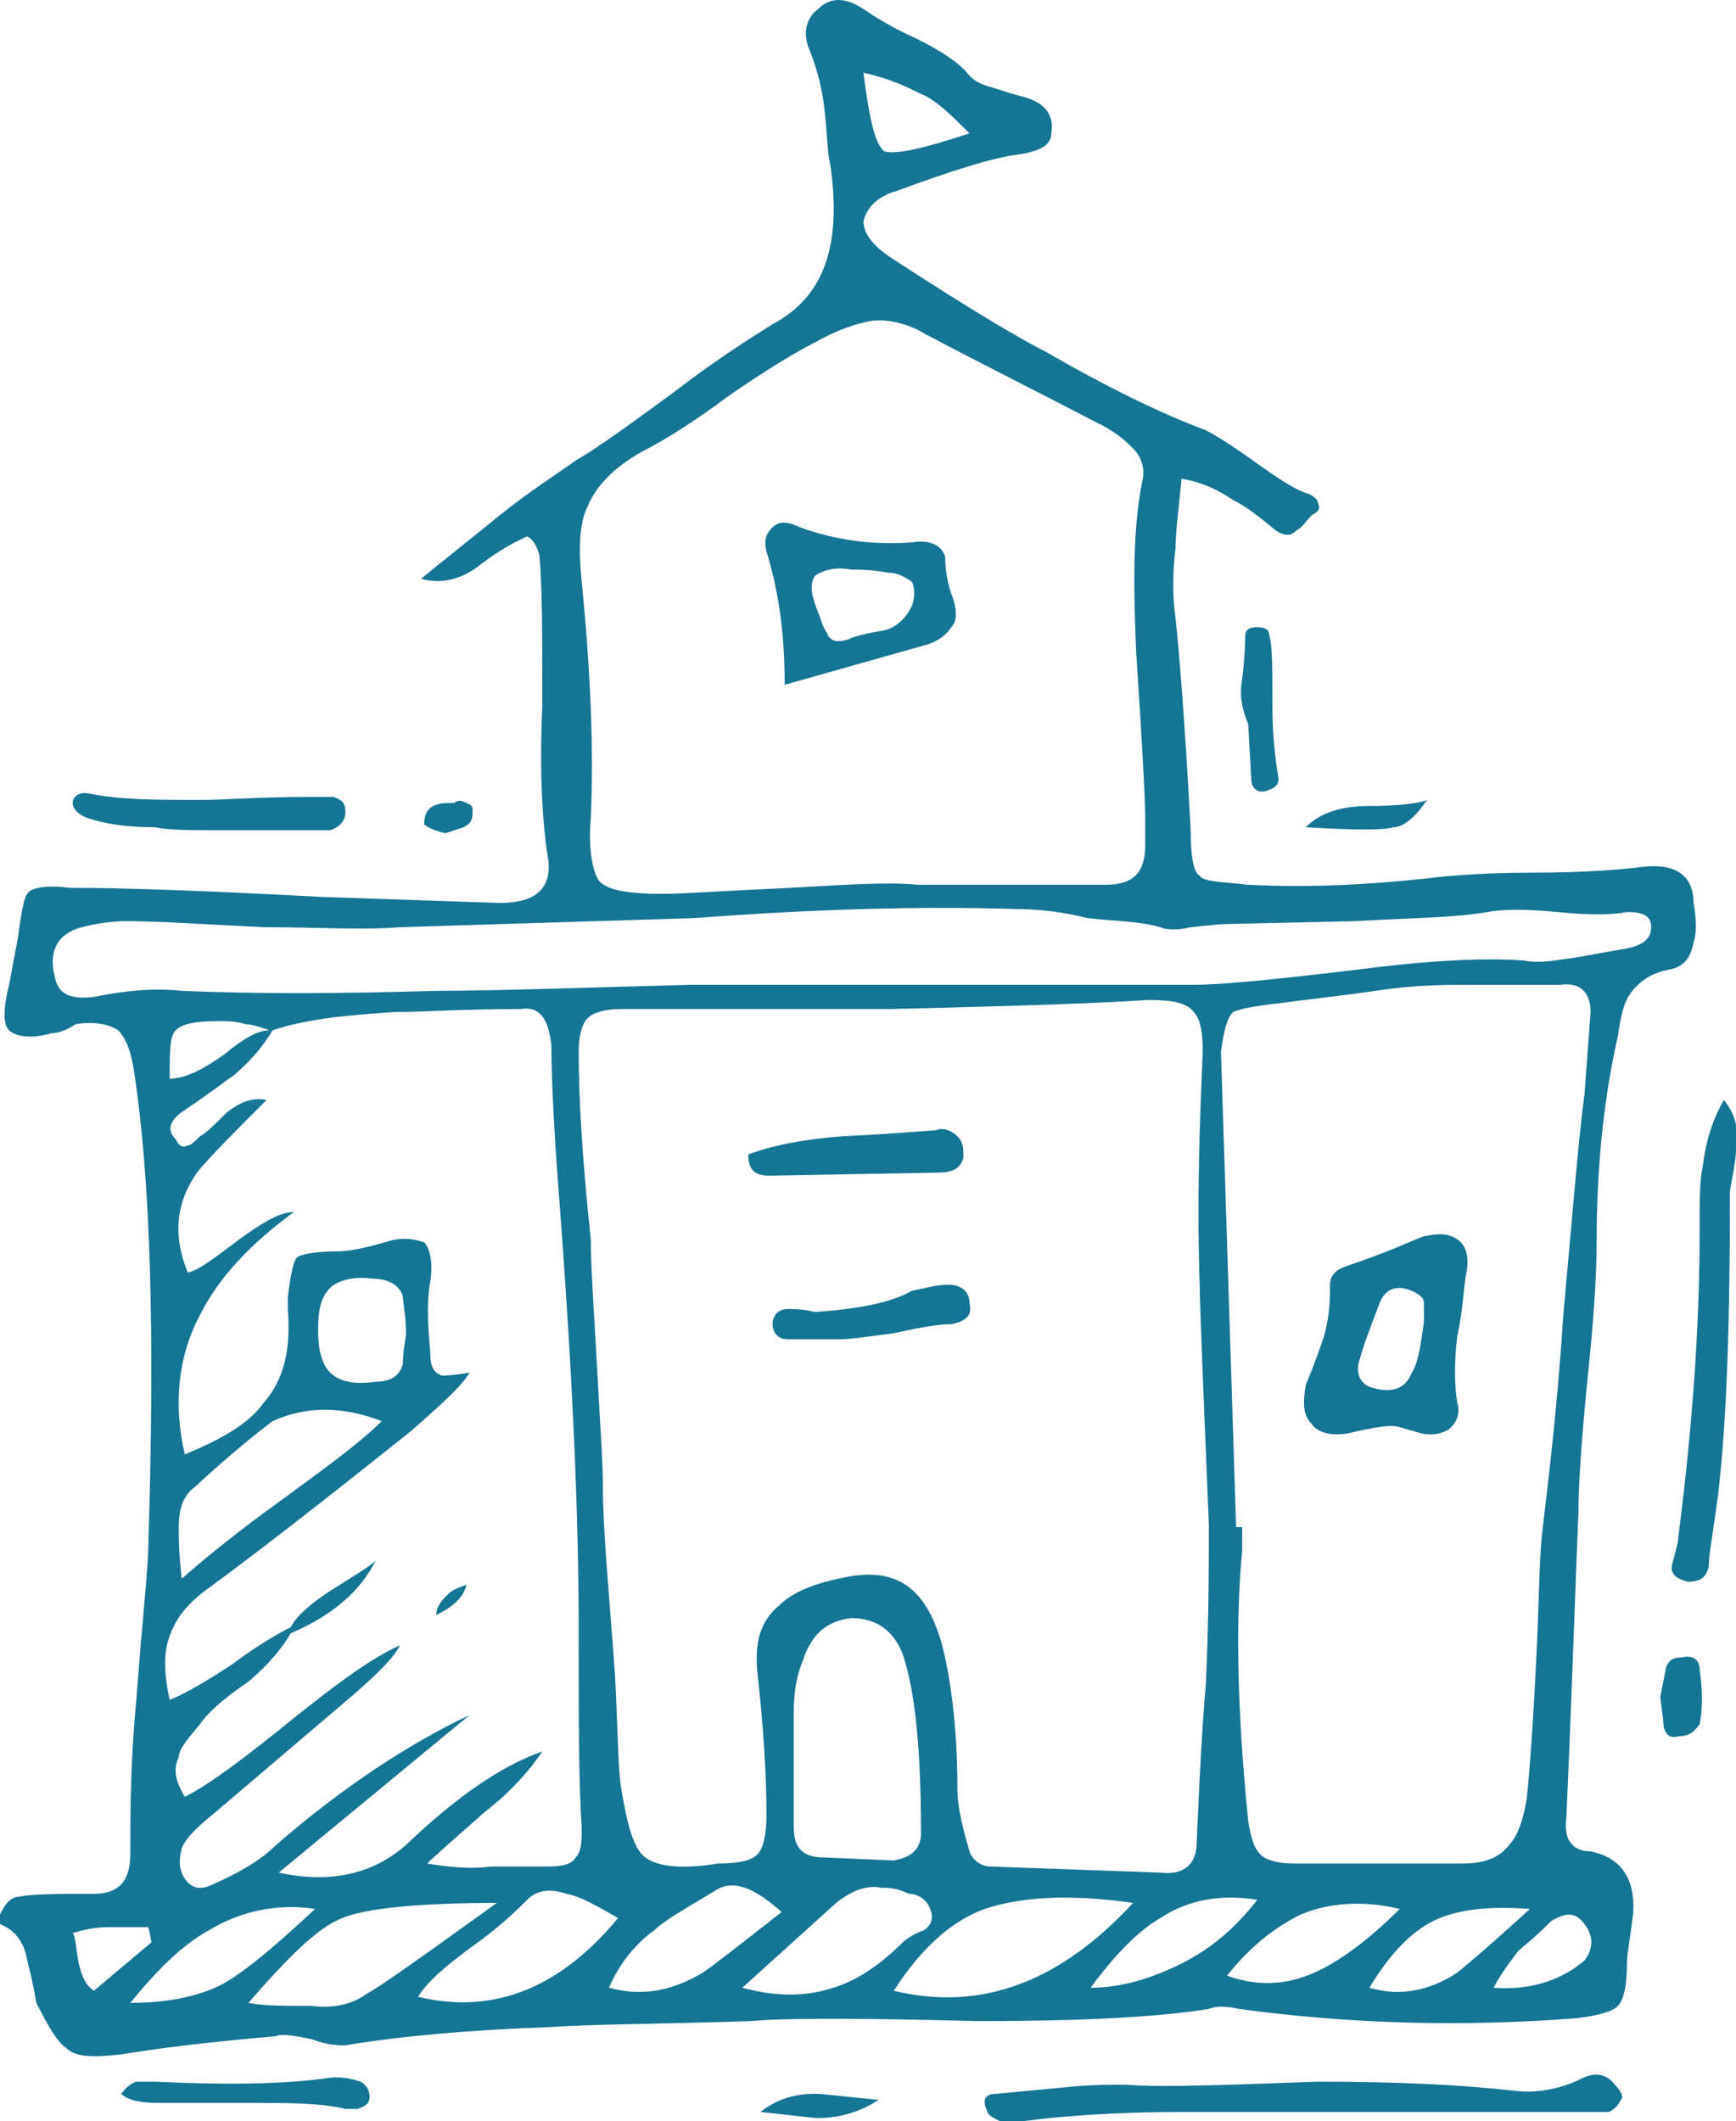 <svg xmlns="http://www.w3.org/2000/svg" viewBox="0 0 57.3 70" width="57.3" height="70"><path d="M33.8 3.2c.7.2 1 .6.9 1.2 0 .4-.4.6-1.1.7-.8.1-2.1.5-4 1.2-.7.2-1 .6-1.1 1 0 .4.3.8.9 1.2 2.6 1.7 4.3 2.7 5.1 3.1 1.9 1.1 3.7 2 5.3 2.6.4.2 1 .6 1.7 1.1.7.5 1.3.9 1.7 1 .2.1.3.2.3.3.1.2 0 .3-.2.4-.2.2-.3.4-.5.5-.2.2-.4.2-.7 0-.6-.5-1-.8-1.4-1-.6-.4-1.1-.6-1.7-.7-.1 1-.2 1.8-.2 2.3-.1.8-.1 1.6 0 2.3.1.9.3 3.2.5 7 0 .9.1 1.4.3 1.5.1.2.7.2 1.6.3 2 .1 3.9 0 5.8-.2.8-.1 2-.2 3.6-.2 1.7 0 2.9-.1 3.7-.2 1-.1 1.6.3 1.6 1.2.1.6.1 1 0 1.3-.1.5-.3.8-.8.9-.6.1-1 .4-1.3.8-.2.3-.3.7-.4 1.4-.5 2.2-.7 4.5-.7 6.8 0 1.1-.1 2.6-.3 4.5-.2 2-.3 3.5-.3 4.4-.1 2.3-.2 5.6-.4 10.1-.1.7.2 1.1.8 1.1 1 .2 1.5.9 1.4 2.1-.1.8-.2 1.3-.2 1.6 0 .7-.1 1.2-.3 1.4-.2.2-.6.3-1.3.4-3.8.3-7.5.2-11.2-.3-.4-.1-.8-.1-1 0-1.9.3-4.5.4-7.6.4-4-.1-6.5-.1-7.5 0-3 .1-5.2.1-6.7.2-2.7.1-4.9.3-6.7.6-.2 0-.6 0-1.1-.2-.5-.1-1-.2-1.2-.1-2.3.2-3.9.4-5.1.6-.9.1-1.5.1-1.8-.2-.3-.2-.6-.7-1-1.5-.1-.6-.2-1-.3-1.4-.1-.6-.4-1-.9-1.2 0-.1-.1-.2.1-.5.1-.2.3-.4.5-.4.5-.1 1.4-.1 2.5-.1.8 0 1.2-.4 1.2-1.3 0-1.3 0-3 .2-5.1.2-2.7.4-4.4.4-5.2.2-6.7.1-11.9-.5-15.7-.1-.6-.3-1-.5-1.2-.3-.2-.8-.3-1.4-.2-.3.2-.6.3-.8.3-.7.2-1.2.1-1.4-.1-.2-.2-.2-.7 0-1.5l.3-1.6c.1-.8.2-1.3.3-1.4.1-.2.6-.3 1.4-.2 1.8 0 4.6.1 8.3.3l5.9.2c1.2 0 1.7-.5 1.6-1.4-.2-1.2-.3-2.9-.2-5.1 0-2.3 0-4-.1-5-.1-.3-.2-.5-.4-.6-.2.1-.7.3-1.5.9-.6.5-1.3.7-2 .5.6-.5 1.5-1.2 2.6-2.1 1-.8 1.8-1.3 2.5-1.8.7-.4 1.8-1.2 3.3-2.3 1.3-1 2.4-1.7 3.2-2.2 1.7-.9 2.3-2.6 1.9-5.3-.1-.4-.1-1.1-.2-1.9-.1-.8-.3-1.4-.5-1.9s-.1-1 .3-1.3c.4-.4.9-.4 1.5 0 .3.2.9.6 1.8 1 .8.4 1.4.8 1.7 1.2.2.2.4.3.8.4.3.1.6.2 1 .3zM32 4.4c-.6-.6-1.1-1.1-1.6-1.3-.4-.2-1-.5-1.9-.7.2 1.6.4 2.4.7 2.6.4.1 1.3-.1 2.8-.6zm-3.3 6.2c-.5.1-1.1.3-1.8.7-.6.3-1.6.9-2.9 1.8-1.2.9-2.2 1.5-2.8 1.8-.9.5-1.5 1.1-1.8 1.8-.3.6-.3 1.5-.2 2.5.3 3 .4 5.6.3 7.8-.1 1.1.1 1.9.3 2.1.3.3 1 .4 2.1.4.6 0 2-.1 4.2-.2 1.8-.1 3.2-.2 4.2-.1h6.2c.9 0 1.3-.4 1.3-1.3V27c0-.6-.1-2.5-.3-5.5-.1-2.3-.1-4.1.2-5.6.1-.4 0-.8-.3-1.1-.2-.2-.4-.4-.9-.7-2.7-1.4-4.7-2.4-6-3.1-.5-.3-1.2-.5-1.8-.4zM41 22.4c.1-.8.1-1.3.1-1.4 0-.2.1-.3.4-.3s.4.1.4.3c.1.3.1 1.1.1 2.4 0 .9.1 1.7.2 2.3 0 .2-.1.3-.4.4-.3.1-.5-.1-.5-.4l-.1-1.8c-.2-.5-.3-.9-.2-1.5zm-11.7-3.5c-.5-.1-.9-.1-1.2-.1-.5-.1-.9 0-1.2.2-.2.3-.1.7.1 1.2.1.2.1.4.3.7.1.3.4.3.7.2.2-.1.6-.2 1.2-.3.4-.1.7-.4.9-.8.1-.3.1-.6 0-.8-.3-.2-.5-.3-.8-.3zm1.2 2.4l-4.6 1.3c0-1.7-.2-3.1-.6-4.4-.1-.4 0-.6.2-.8.2-.2.5-.2.9 0 1.1.4 2.3.6 3.7.5.6-.1 1 .1 1.1.5 0 .5.1.9.2 1.2.2.5.2.9 0 1.1-.2.3-.5.5-.9.6zm3 8.7c-3.1-.1-6.6 0-10.6.3l-9.7.3c-1.2.1-2.7 0-4.5 0-2-.1-3.5-.2-4.5-.2-.6 0-1.1.1-1.5.2-.8.2-1.1.8-.9 1.6.1.6.5.8 1.3.7 1-.2 1.9-.3 2.9-.2 2.3.1 5.1.1 8.4 0 1.9 0 4.7-.1 8.4-.2h16.6c1 0 2.9-.2 5.4-.5 2.3-.3 4.2-.4 5.5-.3.5.1 1 0 1.7-.1.6-.1 1.1-.2 1.7-.3.5-.1.8-.3.8-.7 0-.4-.3-.5-.8-.5-.5.1-1.3.1-2.3 0-1-.1-1.8-.1-2.3 0-1.2.2-2.7.2-4.4.3l-4.4.1-1 .1c-.4.1-.8.1-1 0-.7-.2-1.5-.2-2.4-.3-.8-.2-1.6-.3-2.4-.3zm4.4 3c-1.4.1-4.2.2-8.5.3h-8.9c-.5 0-.9.1-1.1.3-.2.2-.3.6-.3 1.1 0 1.4.1 3.4.4 6.2 0 .9.1 2.3.2 4.1.1 1.9.2 3.2.2 4.1 0 1.4.2 3.4.4 6.2.1 1.9.1 3.1.2 3.7.2 1.2.4 2 .8 2.3.4.3 1.2.4 2.4.2.7 0 1.1-.1 1.3-.3.2-.2.3-.7.3-1.3 0-1.3-.1-2.9-.3-4.7-.1-1 .1-1.7.7-2.2.5-.5 1.3-.8 2.5-1 1.5-.2 2.4.5 2.9 2.3.3 1.2.5 2.8.5 4.7 0 .7.2 1.4.4 2.1.1.3.4.5.7.5l5.6.2c.8.1 1.2-.3 1.2-1 .1-2.4.2-4.1.3-5.2.1-2.1.1-3.9.1-5.3-.2-4.8-.3-7.4-.3-7.8-.1-3 0-5.5.1-7.8 0-.7-.1-1.1-.3-1.3-.2-.3-.7-.4-1.5-.4zm2.8.4c-.2.2-.3.6-.4 1.3l.5 15.7h.2v.8c-.2 2-.2 5 .2 8.9.1.6.2.9.4 1.1.2.2.6.3 1.1.3h5.6c.7 0 1.2-.2 1.5-.6.3-.3.5-.9.6-1.6.1-1 .2-2.4.3-4.4.1-1.9.1-3.4.2-4.3.2-1.7.5-4.1.7-7.2.3-3.3.5-5.8.7-7.3l.2-2.7c0-.6-.3-1-1-.9h-2.9c-.9 0-1.9 0-3.2.2-1.4.2-2.4.3-3.1.4-.9.1-1.4.2-1.6.3zm5.3-6.1c-.3.1-1.3.1-2.9 0 .5-.5 1.2-.7 2.1-.7 1 0 1.7-.1 1.9-.2-.4.6-.8.9-1.1.9zm11.1 12c0 4.3-.1 7.6-.4 10.1l-.2 1.4c-.1.6-.1.9-.1.9-.1.4-.3.5-.7.5-.4-.1-.6-.3-.5-.6.1-.4.2-.7.2-.9.5-3.9.7-7.2.7-10.1 0-1 0-1.6.1-2.1.1-.8.3-1.5.7-2.2.4.5.5 1 .4 1.6 0 .4-.1.8-.2 1.4zm-11.6 3.8c-.3.8-.5 1.3-.6 1.7-.2.5 0 .9.4 1 .7.2 1.1 0 1.3-.5.2-.3.3-.9.4-1.7V43c0-.2-.2-.3-.4-.4-.5-.2-.9-.1-1.1.5zm1.5-2.3c.5-.1.8-.1 1.1.1.3.2.4.6.3 1.1-.1.5-.1 1.2-.3 2.1-.1.8-.1 1.6 0 2.2.1.3 0 .6-.2.8-.2.2-.6.3-1 .2l-.7-.2c-.3-.1-.8 0-1.7.2-.5.1-1 0-1.2-.3-.3-.3-.3-.7-.2-1.3.3-.7.5-1.3.6-1.6.2-.7.2-1.3.2-1.7 0-.3.2-.5.5-.6 1.5-.5 2.3-.9 2.6-1zm-15.7 1.6c.4 0 .7.2.7.6.1.4-.1.6-.6.7-.4 0-1 .1-1.9.3-.8.1-1.4.2-1.8.2H26c-.3 0-.5-.2-.5-.5s.2-.5.5-.5c.2 0 .5 0 .9.1 1.4-.1 2.5-.3 3.2-.7.5-.1.8-.2 1.2-.2zm-.4-3.7l-5.5.1c-.5 0-.7-.2-.7-.7.8-.3 1.8-.5 3.1-.6 2-.1 3-.2 3.1-.2.2-.1.5 0 .7.2.2.2.2.4.2.7-.1.4-.4.5-.9.5zm7.4 24.6c-.7.4-1.5 1.2-2.3 2.3 1 0 2-.3 3-.8s1.8-1.2 2.5-2.1c-1.2-.2-2.3 0-3.2.6zm-9.2-1c-.5-.1-1 .1-1.5.5l-3.1 2.8c1.1.3 2.1.3 3 0 .7-.2 1.5-.7 2.3-1.5.1-.1.4-.3.7-.4.3-.2.3-.5.2-.7-.1-.3-.4-.5-.7-.5-.4-.2-.7-.2-.9-.2zm1.3-1.8c0-2.8-.2-4.7-.6-5.9-.3-.8-.9-1.2-1.7-1.2-.8.1-1.3.5-1.6 1.4-.2.5-.3 1-.3 1.7v3.8c0 .7.3 1 1 1l2.3.1c.6-.1.9-.4.9-.9zm2.5 8.6l2.1-.2c.9-.1 1.6-.1 2.1-.1 1.4.1 3.5 0 6.4-.1 2.6 0 4.7.1 6.5.3.8.1 1.6-.1 2.2-.4.4-.2.8-.2 1.1.2.2.2.3.4.2.5-.1.2-.2.3-.4.4h-14c-2 0-3.8.1-5.3.3H33c-.2-.1-.4-.2-.4-.3-.2-.4-.1-.6.3-.6zM43.6 65c.6-.3 1.5-.9 2.6-2-1.2-.3-2.4-.2-3.3.2-.8.4-1.6 1-2.4 2 1.1.4 2.1.3 3.1-.2zm-6.2-2.2c-2.1-.3-3.7-.2-4.9.2-1.1.4-2.1 1.3-3 2.7 2.9.7 5.5-.3 7.9-2.9zm18.7-5.9c-.2.3-.4.4-.7.4-.3.1-.5-.1-.5-.5l-.1-.8.2-1c.1-.2.2-.3.5-.3.4-.1.6.1.6.4.1.7.1 1.3 0 1.8zm-8.8 6.5c-.8.4-1.5 1.2-2.1 2.2 1 .3 2 .1 2.9-.5.5-.4 1.3-1.1 2.4-2.1-1.3-.1-2.4 0-3.2.4zm2 2.2c1.3.1 2.3-.3 3-.9.3-.4.3-.8 0-1.2-.3-.4-.6-.4-1.1-.1-.6.6-1 .9-1.1 1-.3.4-.6.8-.8 1.2zM3 26.2c1 .2 2.2.2 3.6.2.8 0 2-.1 3.6-.1h.8c.3.1.4.2.4.5s-.2.5-.5.6H7.2c-.9 0-1.6 0-2.1-.1-.9 0-1.6-.1-2.2-.3-.3-.1-.5-.3-.5-.5s.2-.4.6-.3zM5.8 34c-.2.2-.2.7-.2 1.6.5 0 1.1-.3 1.8-.8.6-.5 1.1-.8 1.5-.8-.3-.1-.6-.2-.8-.2-.3-.1-.6-.1-.9-.1-.8 0-1.2.1-1.4.3zM9 34c-.3.5-.7 1-1.3 1.5-.3.2-.8.6-1.7 1.2-.4.3-.5.6-.2.9.1.2.2.3.4.2.1 0 .2-.1.4-.3.2-.1.5-.4.9-.8.4-.3.8-.5 1.3-.4-1.1 1.1-1.9 1.9-2.3 2.4-.7 1-.8 2.1-.3 3.3.4-.1.9-.5 1.7-1.1.7-.5 1.3-.9 1.8-.9-1.5 1.1-2.5 2.2-3.1 3.4-.7 1.3-.9 2.9-.5 4.6 1.2-.5 2.1-1 2.6-1.7.7-.8.9-1.8.8-3.1v-.4c.1-.8.2-1.2.3-1.3.1-.1.6-.2 1.3-.2.4 0 .9-.1 1.6-.3.6-.2 1-.1 1.3 0 .2.2.3.7.2 1.3-.1.5-.1 1.3 0 2.3 0 .5.1.7.4.8 0 0 .3 0 .9-.1-.3.5-1 1.1-1.9 1.9-3 2.4-5.2 4.1-6.7 5.2-.7.5-1.1 1-1.3 1.6-.2.5-.2 1.2 0 2.1.5-.2 1.2-.6 2.1-1.2.8-.6 1.5-1 1.9-1.2.2-.4.7-.8 1.3-1.2.8-.5 1.3-.8 1.5-1-.5 1-1.4 1.8-2.8 2.4-.3.5-.7 1-1.4 1.6-.9.6-1.4 1.1-1.6 1.4-.4.5-.7.8-.7 1.1-.2.4-.1.8.2 1.3.8-.4 2-1.3 3.6-2.6 1.5-1.2 2.6-2 3.5-2.4-.2.4-.7.9-1.5 1.6l-4.7 4c-.5.4-.9.8-1 1.1-.1.4-.1.7.1 1 .2.3.5.4.9.2.9-.4 1.6-.8 2.1-1.3 2.3-2 4.5-3.4 6.4-4.3l-6.3 5.2c1.8.4 3.3 0 4.4-1.1 1.5-1.4 2.9-2.4 4.3-2.9-.4.6-1 1.3-1.9 2-.9.8-1.6 1.4-1.9 1.7.6.1 1.4.2 2.1.1h1.9c.5 0 .8-.1.9-.3.2-.2.2-.5.2-1-.1-1.5-.1-3.6-.1-6.6 0-3.7-.2-8.2-.6-13.6-.2-2.5-.3-4.4-.3-5.6-.1-.9-.4-1.3-1-1.2-1.9 0-3.3.1-4.2.1-1.4.1-2.8.2-4 .6zm6.4-7.5c.2.1.2.1.2.3 0 .3-.1.4-.3.5l-.6.2c-.4-.1-.6-.2-.7-.3 0-.3.1-.5.3-.6.2-.1.4-.1.7-.1.1-.1.2-.1.4 0zm-2.1 16.3c-.1-.4-.5-.6-1-.6-.7-.1-1.2.1-1.4.3-.3.3-.4.7-.4 1.4 0 .6.1 1.1.4 1.4.3.3.8.4 1.5.3.5 0 .8-.2.9-.6 0-.5.1-.8.1-1 0-.6-.1-1-.1-1.2zm2.1 9.5c-.1.4-.4.7-1 1 0-.3.2-.5.4-.7.1-.1.3-.2.6-.3zm-9-3.2c-.4.3-.5.8-.5 1.3 0 .3 0 .9.1 1.7.8-.7 1.9-1.6 3.3-2.6 1.5-1.1 2.6-1.9 3.3-2.6-1.3-.5-2.5-.5-3.6 0-.4.3-1.3 1-2.6 2.2zm.5 14.6c-.9.5-1.7 1.3-2.6 2.4 1.2 0 2.1-.2 2.8-.5.7-.3 1.8-1.2 3.3-2.6-1.3-.2-2.5.1-3.5.7zm-3.3-.1c-.5 0-.9.1-1.2.2.1.1.1.5.2 1 .1.4.2.7.5.9L5 64.1l-.1-.5H3.6zm.9 5.1h.6c2.2.1 4 .1 5.6-.1.5-.1.9 0 1.2.1.2.1.3.3.3.5s-.1.3-.4.4h-.4c-.8-.2-1.9-.2-3.1-.2H5.2c-.6 0-1-.1-1.2-.3.1-.1.2-.3.5-.4zm7.6-2.9c.4-.2 1.8-1.2 4.3-3-2.7 0-4.4.2-5.1.5-.8.3-1.8 1.3-3.1 2.8.5.1 1.2.1 2.1.1.8.1 1.4-.1 1.8-.4zm9.5-2.1c-.7.5-1.2 1.2-1.5 1.9 1.1.3 2.1.1 3.1-.5.3-.2 1.2-.9 2.6-2-.9-.8-1.6-1.1-2.2-.7-1 .6-1.7 1-2 1.3zm-2.9-1.2c-.6-.2-1-.1-1.3.2-.3.3-.9.9-1.9 1.6-.8.6-1.4 1.1-1.7 1.6 2.5.6 4.7-.3 6.6-2.6-.7-.4-1.2-.7-1.7-.8zm8.2 6.6c.3 0 1 .1 2.1.2-.6.4-1.3.6-2 .6-.2 0-.9-.1-1.9-.2.5-.4 1.1-.6 1.8-.6z" fill="#147594"/></svg>